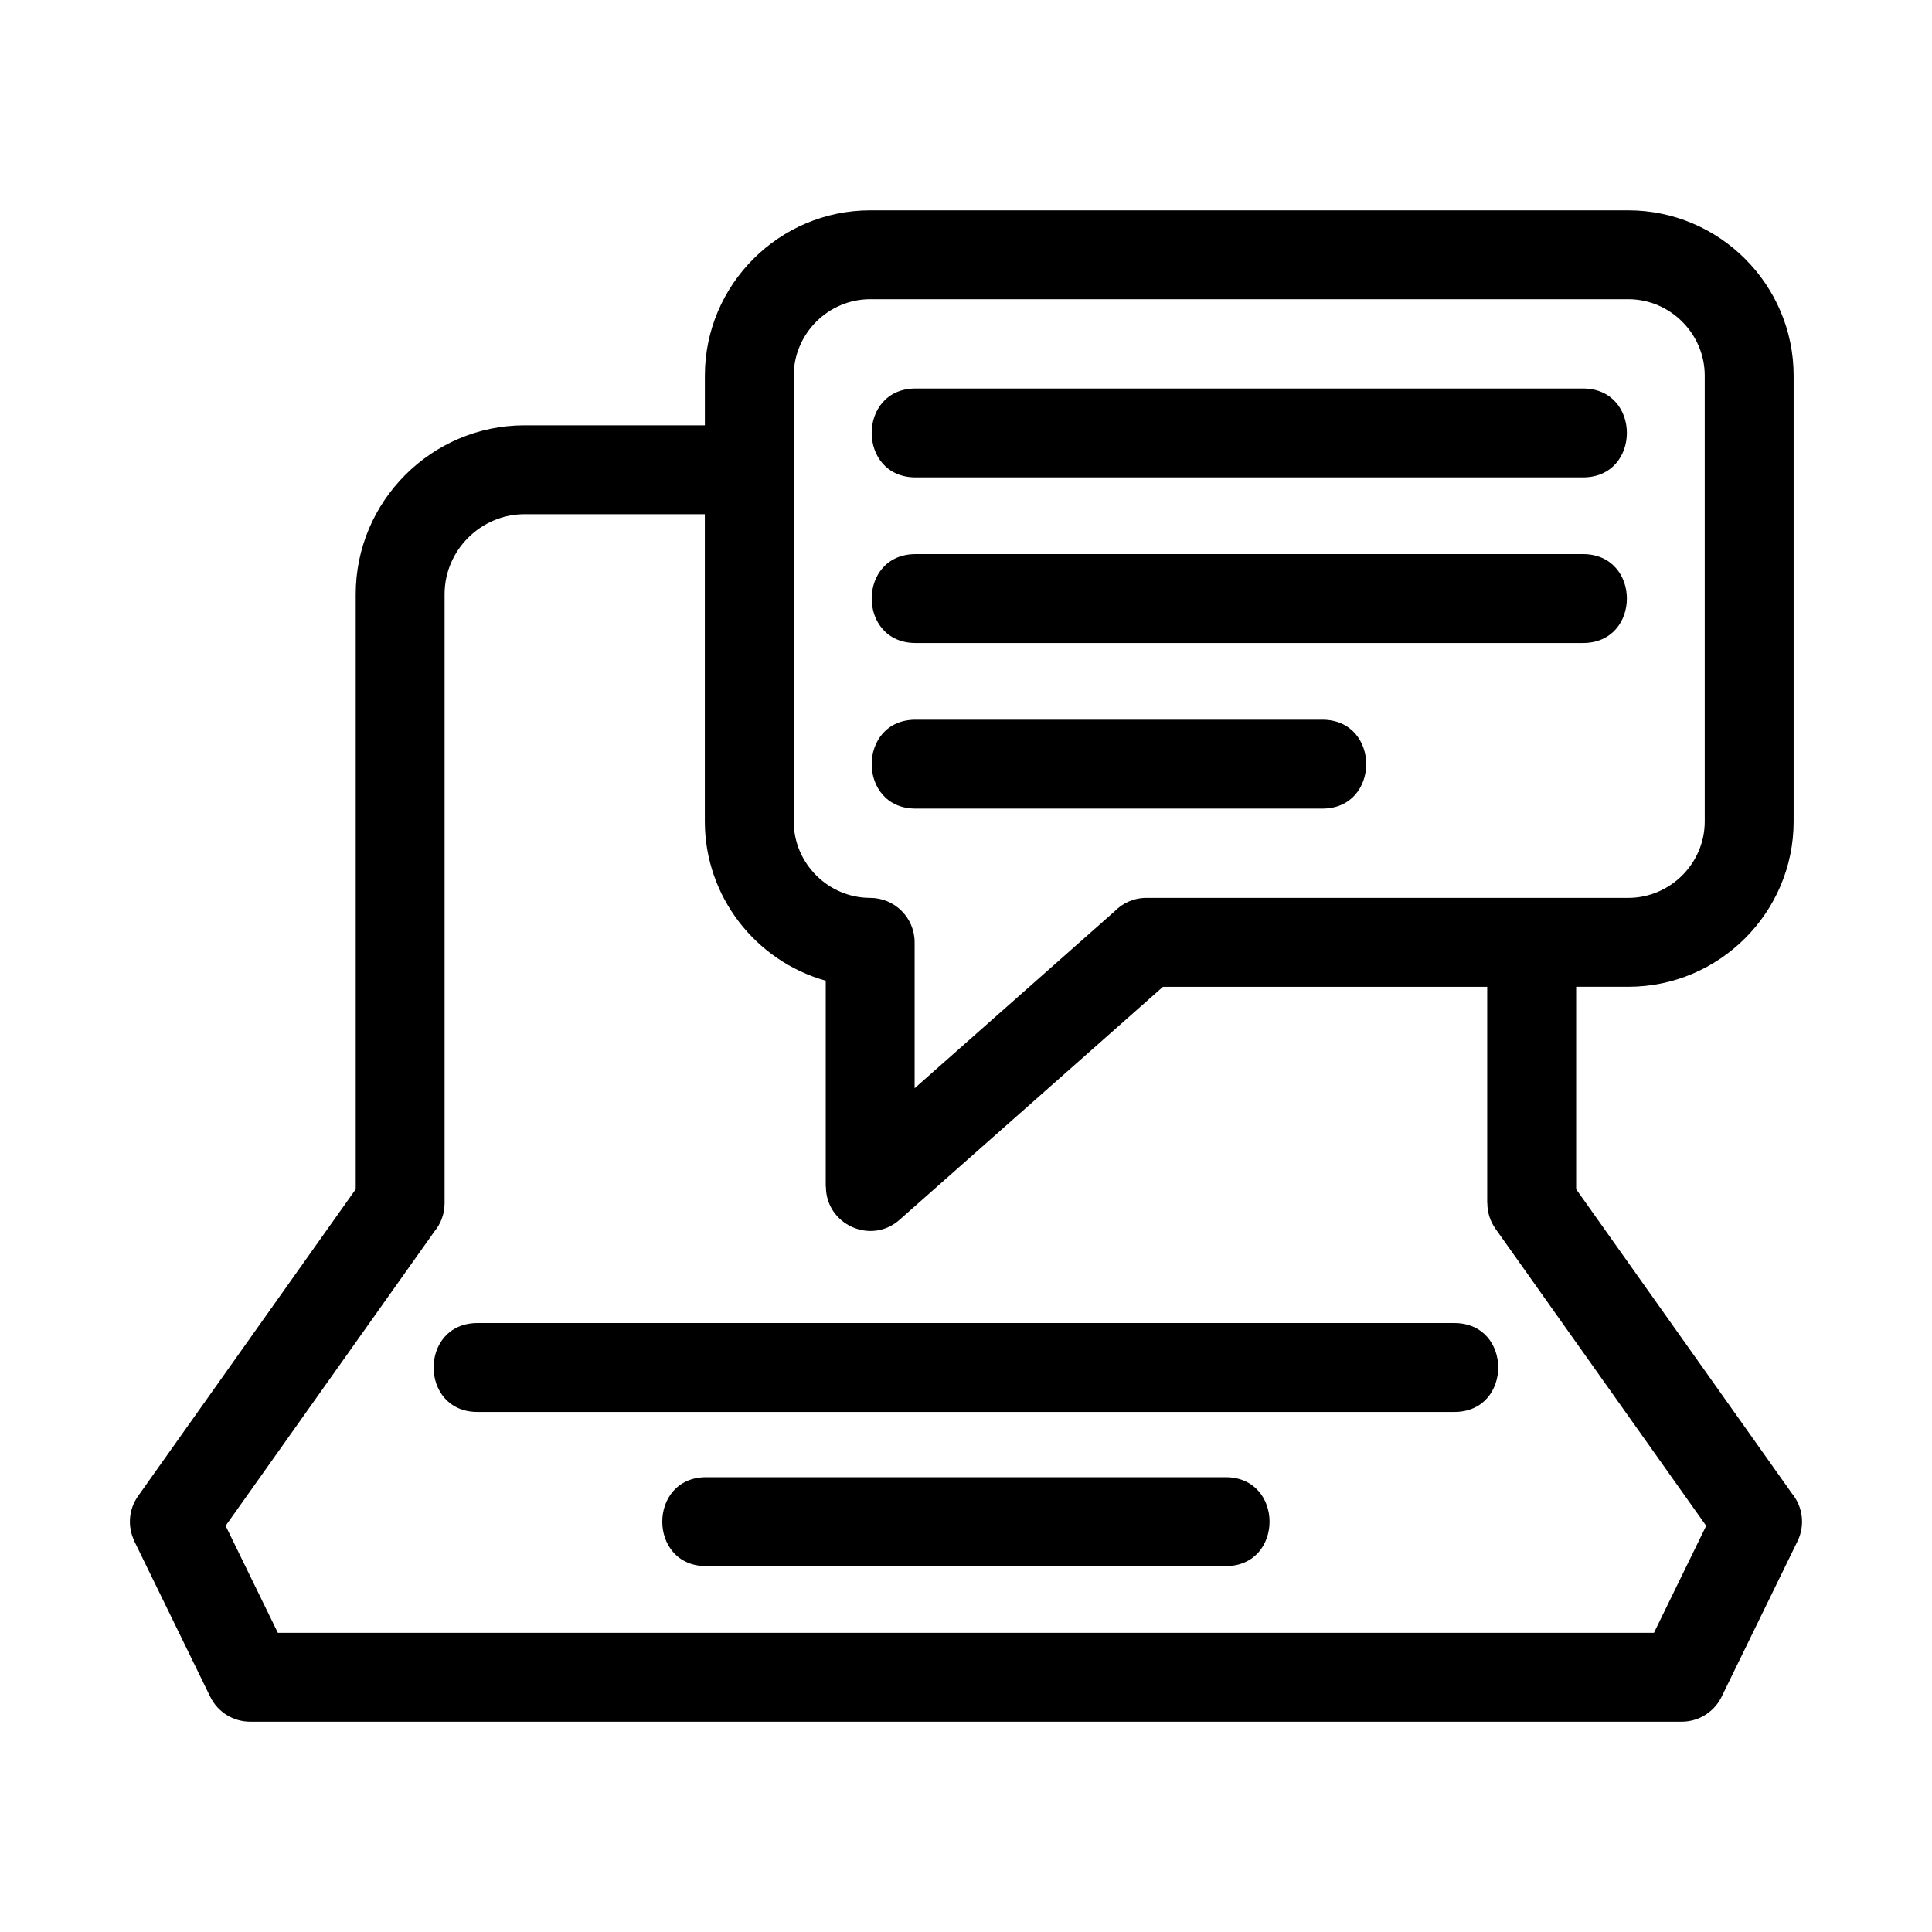 <?xml version="1.0" encoding="UTF-8"?>
<!-- Uploaded to: SVG Repo, www.svgrepo.com, Generator: SVG Repo Mixer Tools -->
<svg fill="#000000" width="800px" height="800px" version="1.1" viewBox="144 144 512 512" xmlns="http://www.w3.org/2000/svg">
 <path d="m330.8 280.27h-47.777c-11.633 0-21.203 9.57-21.203 21.203v161.38c0 2.852-1.012 5.469-2.703 7.508l-55.324 77.992 13.84 28.359h364.68l13.84-28.359-55.816-78.695c-1.469-2.066-2.18-4.449-2.18-6.809h-0.031v-57.34h-85.926l-69.816 61.754c-7.594 6.719-19.512 1.23-19.508-8.789h-0.047v-54.578c-18.637-5.231-32.039-22.355-32.039-42.203v-81.422zm55.836 78.02c-15.508 0-15.508-23.559 0-23.559h107.79c15.508 0 15.508 23.559 0 23.559zm0-43.887c-15.508 0-15.508-23.559 0-23.559h176.87c15.508 0 15.508 23.559 0 23.559zm0-43.887c-15.508 0-15.508-23.559 0-23.559h176.87c15.508 0 15.508 23.559 0 23.559zm-55.836-26.961c0-24.125 19.695-43.812 43.82-43.812h200.9c24.125 0 43.812 19.691 43.812 43.812v118.14c0 24.125-19.691 43.812-43.812 43.812h-13.824v53.645l57.219 80.672c2.801 3.438 3.527 8.336 1.457 12.59l-19.91 40.793c-1.82 4.152-5.969 7.059-10.793 7.059h-379.38c-4.356-0.008-8.547-2.441-10.582-6.621l-20.117-41.227 0.02-0.012c-1.816-3.738-1.59-8.324 0.992-11.949l57.668-81.301v-157.68c0-24.641 20.113-44.762 44.754-44.762h47.777zm244.71-20.262h-200.9c-11.117 0-20.262 9.145-20.262 20.262v118.14c0 11.117 9.141 20.254 20.262 20.254 6.504 0 11.777 5.277 11.777 11.781v38.66l52.883-46.777c2.148-2.254 5.176-3.664 8.539-3.664h127.7c11.117 0 20.262-9.141 20.262-20.254v-118.14c0-11.117-9.145-20.262-20.262-20.262zm-304.97 294.89c-15.5 0-15.5-23.559 0-23.559h258.87c15.508 0 15.508 23.559 0 23.559zm60.602 40.855c-15.508 0-15.508-23.559 0-23.559h137.67c15.508 0 15.508 23.559 0 23.559z"/>
</svg>